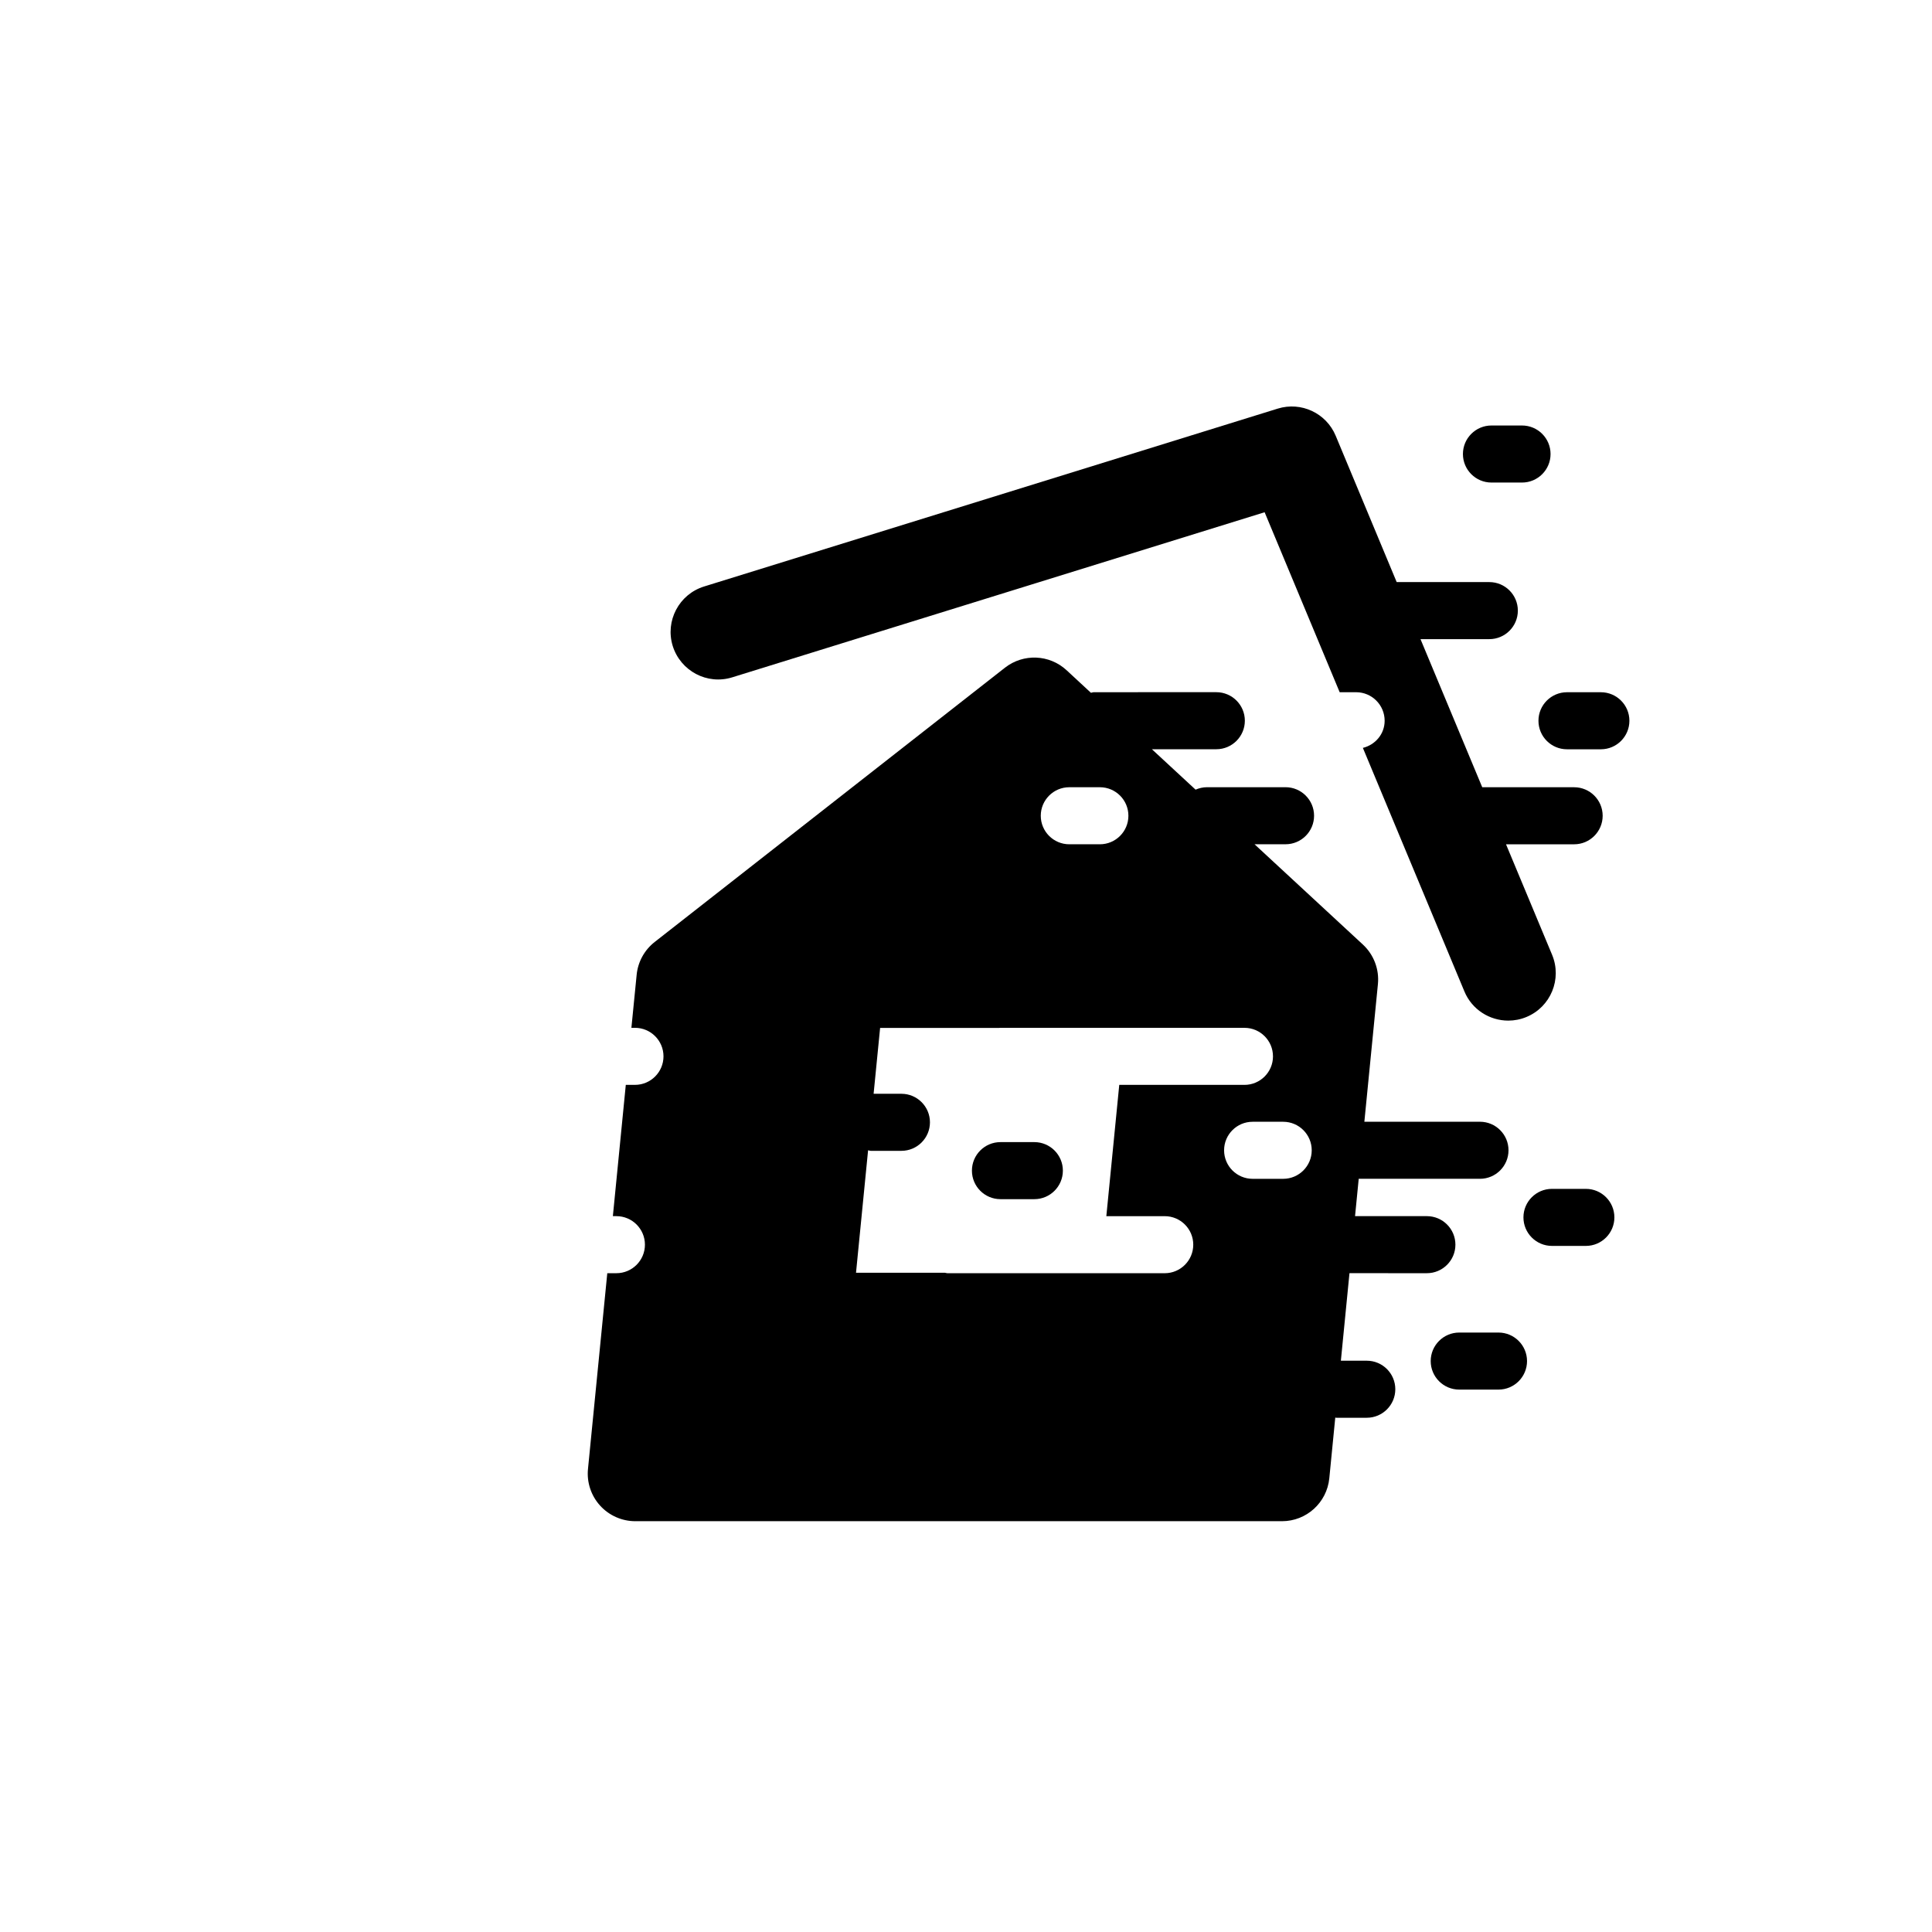 <?xml version="1.0" encoding="UTF-8"?>
<!-- Uploaded to: SVG Repo, www.svgrepo.com, Generator: SVG Repo Mixer Tools -->
<svg fill="#000000" width="800px" height="800px" version="1.1" viewBox="144 144 512 512" xmlns="http://www.w3.org/2000/svg">
 <g>
  <path d="m338.05 323.5 141.09-43.75 19.887 47.695h4.359c4.172 0 7.559 3.387 7.559 7.559 0 3.531-2.481 6.379-5.769 7.195l26.902 64.531c2.004 4.832 6.691 7.742 11.633 7.742 1.613 0 3.254-0.309 4.84-0.973 6.414-2.676 9.445-10.047 6.769-16.473l-12.211-29.281h18.055c4.172 0 7.559-3.387 7.559-7.559s-3.387-7.559-7.559-7.559h-24.355l-16.363-39.25h18.242c4.172 0 7.559-3.387 7.559-7.559 0-4.172-3.387-7.559-7.559-7.559h-24.551l-16.168-38.789c-2.5-5.992-9.148-9.105-15.352-7.184l-152.03 47.141c-6.641 2.066-10.363 9.125-8.305 15.766 2.082 6.641 9.133 10.375 15.773 8.305z"/>
  <path d="m539.25 271.88h8.105c4.172 0 7.559-3.387 7.559-7.559 0-4.172-3.387-7.559-7.559-7.559h-8.105c-4.172 0-7.559 3.387-7.559 7.559 0 4.176 3.387 7.559 7.559 7.559z"/>
  <path d="m522.14 481.41c4.172 0 7.559-3.387 7.559-7.559s-3.387-7.559-7.559-7.559h-19.039l0.973-9.898h32.137c4.172 0 7.559-3.387 7.559-7.559s-3.387-7.559-7.559-7.559h-30.641l3.594-36.484c0.383-3.914-1.094-7.793-3.977-10.469l-28.723-26.586h8.219c4.172 0 7.559-3.387 7.559-7.559s-3.387-7.559-7.559-7.559h-20.812c-1.082 0-2.098 0.246-3.031 0.648l-11.574-10.711h17.074c4.172 0 7.559-3.387 7.559-7.559s-3.387-7.559-7.559-7.559l-32.434 0.004c-0.289 0-0.523 0.125-0.797 0.156l-6.453-5.977c-4.543-4.211-11.461-4.481-16.324-0.68l-92.844 72.703c-2.707 2.125-4.438 5.266-4.769 8.691l-1.391 14.047h0.945c4.172 0 7.559 3.387 7.559 7.559s-3.387 7.559-7.559 7.559h-2.43l-3.426 34.793h0.938c4.172 0 7.559 3.387 7.559 7.559s-3.387 7.559-7.559 7.559h-2.418l-5.117 51.898c-0.344 3.531 0.816 7.055 3.211 9.691 2.383 2.625 5.773 4.133 9.332 4.133h171.38c6.473 0 11.895-4.914 12.535-11.367l1.582-16.098c0.09 0 0.156 0.051 0.246 0.051h8.105c4.172 0 7.559-3.387 7.559-7.559s-3.387-7.559-7.559-7.559h-6.867l2.281-23.195zm-30.52-32.57c0 4.172-3.387 7.559-7.559 7.559h-8.105c-4.172 0-7.559-3.387-7.559-7.559s3.387-7.559 7.559-7.559h8.105c4.172 0 7.559 3.387 7.559 7.559zm-10.266-24.895c0 4.172-3.387 7.559-7.559 7.559h-33.18l-3.426 34.793h15.477c4.172 0 7.559 3.387 7.559 7.559s-3.387 7.559-7.559 7.559l-57.637-0.004c-0.227 0-0.414-0.105-0.629-0.125h-23.547l3.199-32.449c0.246 0.031 0.473 0.145 0.73 0.145h8.105c4.172 0 7.559-3.387 7.559-7.559s-3.387-7.559-7.559-7.559h-7.371l1.723-17.457h31.594c0.039 0 0.07-0.02 0.102-0.02h64.867c4.168 0 7.551 3.387 7.551 7.559zm-45.875-71.32c4.172 0 7.559 3.387 7.559 7.559s-3.387 7.559-7.559 7.559h-8.105c-4.172 0-7.559-3.387-7.559-7.559s3.387-7.559 7.559-7.559z"/>
  <path d="m541.12 497.14h-10.41c-4.172 0-7.559 3.387-7.559 7.559 0 4.172 3.387 7.559 7.559 7.559h10.41c4.172 0 7.559-3.387 7.559-7.559-0.004-4.172-3.391-7.559-7.559-7.559z"/>
  <path d="m564.27 459.06h-8.984c-4.172 0-7.559 3.387-7.559 7.559 0 4.172 3.387 7.559 7.559 7.559h8.984c4.172 0 7.559-3.387 7.559-7.559 0-4.172-3.383-7.559-7.559-7.559z"/>
  <path d="m409.13 461.79h8.984c4.172 0 7.559-3.387 7.559-7.559 0-4.172-3.387-7.559-7.559-7.559h-8.984c-4.172 0-7.559 3.387-7.559 7.559 0 4.172 3.387 7.559 7.559 7.559z"/>
  <path d="m568.25 327.45h-8.984c-4.172 0-7.559 3.387-7.559 7.559 0 4.172 3.387 7.559 7.559 7.559h8.984c4.172 0 7.559-3.387 7.559-7.559 0-4.172-3.387-7.559-7.559-7.559z"/>
 </g>
</svg>